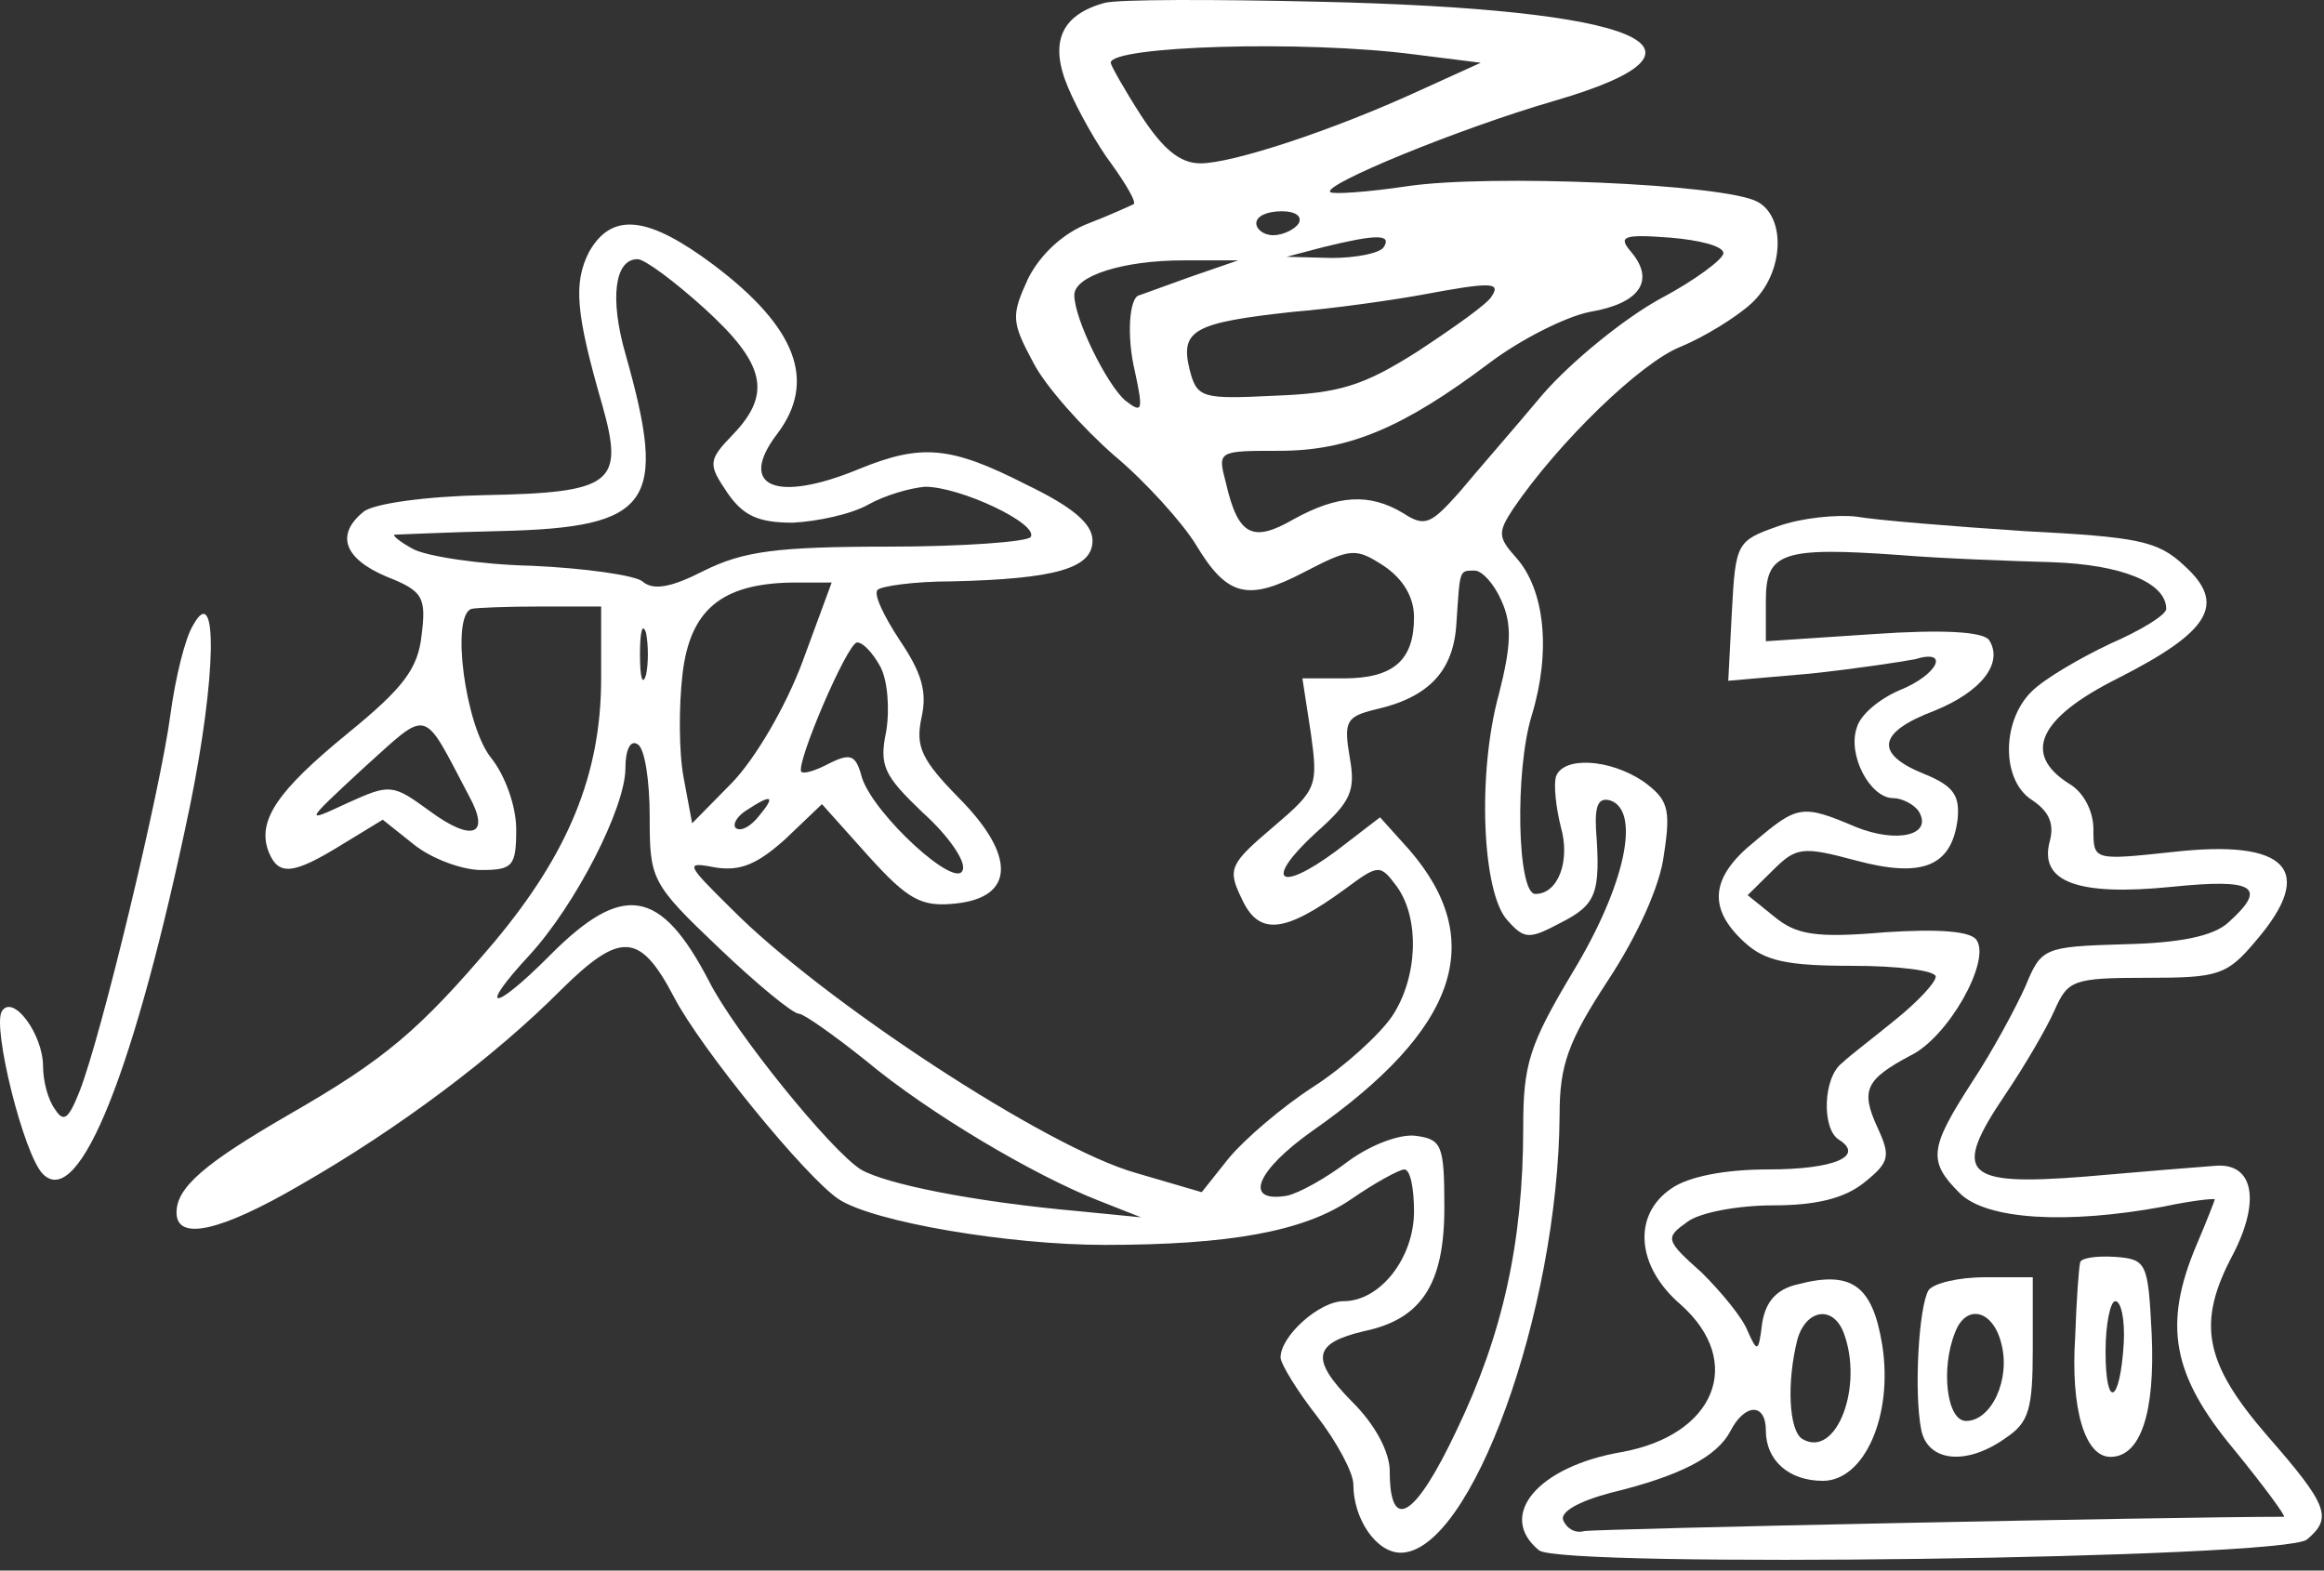 <svg width="182" height="123" viewBox="0 0 182 123" fill="none" xmlns="http://www.w3.org/2000/svg">
<rect x="0" y="0" width="182" height="123" fill="#333333" stroke="none"/>
<path d="M86.508 0.225C83.088 1.163 82.138 3.32 83.658 6.884C84.418 8.666 85.938 11.386 87.078 12.887C88.219 14.482 88.979 15.795 88.789 15.983C88.599 16.076 86.983 16.827 85.273 17.483C83.278 18.234 81.473 19.922 80.522 21.798C79.192 24.706 79.192 25.175 80.903 28.364C81.853 30.24 84.798 33.523 87.268 35.68C89.739 37.744 92.589 40.933 93.634 42.621C96.105 46.748 97.72 47.123 102.185 44.779C105.796 42.903 106.176 42.903 108.361 44.309C109.881 45.341 110.736 46.748 110.736 48.343C110.736 51.719 109.121 53.127 105.226 53.127H101.995L102.66 57.441C103.23 61.568 103.135 61.85 99.715 64.757C96.295 67.665 96.105 68.04 97.245 70.385C98.575 73.293 100.57 73.105 105.321 69.635C107.981 67.665 108.076 67.665 109.406 69.447C111.211 71.98 111.021 76.576 109.026 79.578C108.076 80.984 105.321 83.517 102.85 85.112C100.38 86.706 97.435 89.239 96.2 90.739L94.109 93.366L88.979 91.865C81.948 89.895 64.275 78.264 57.245 71.136C53.634 67.571 53.634 67.478 56.104 67.947C58.005 68.228 59.335 67.665 61.52 65.695L64.37 62.975L67.981 67.009C71.116 70.479 72.161 71.042 74.822 70.76C79.477 70.291 79.572 67.009 75.107 62.506C72.161 59.505 71.686 58.473 72.161 56.222C72.636 54.158 72.161 52.657 70.451 50.125C69.216 48.249 68.361 46.467 68.741 46.185C69.026 45.904 71.591 45.529 74.537 45.529C82.708 45.341 85.558 44.497 85.558 42.34C85.558 41.027 84.038 39.713 80.332 37.931C74.442 34.93 72.161 34.742 67.316 36.712C60.76 39.432 57.72 38.119 60.855 33.992C63.99 29.865 62.375 25.644 55.914 20.766C50.784 16.921 47.933 16.545 46.128 19.735C44.893 22.173 45.083 24.518 47.173 31.741C48.883 37.837 48.028 38.588 37.957 38.775C33.396 38.869 29.216 39.432 28.456 40.089C26.27 41.871 26.936 43.747 30.261 45.154C33.111 46.279 33.396 46.748 33.016 49.75C32.731 52.376 31.591 53.877 27.221 57.441C21.71 61.944 20.095 64.288 21.045 66.727C21.805 68.603 22.945 68.509 26.745 66.164L29.976 64.195L32.446 66.164C33.871 67.29 36.247 68.134 37.672 68.134C40.142 68.134 40.427 67.853 40.427 64.945C40.427 63.163 39.572 60.724 38.432 59.317C36.437 56.785 35.297 48.249 36.912 47.686C37.292 47.592 39.762 47.499 42.328 47.499H47.078V53.127C47.078 60.63 44.513 66.821 38.717 73.762C32.826 80.703 30.166 82.954 22.66 87.269C16.009 91.115 13.824 92.99 13.824 94.96C13.824 97.211 17.244 96.461 23.515 92.803C31.211 88.394 38.717 82.767 43.943 77.514C48.598 72.918 50.119 73.012 52.779 78.077C54.869 82.11 63.135 92.24 65.701 93.928C68.456 95.711 79.002 97.493 86.508 97.493C96.2 97.493 102.09 96.461 105.796 93.928C107.696 92.615 109.596 91.584 109.976 91.584C110.451 91.584 110.736 93.084 110.736 94.867C110.736 98.525 108.076 101.901 105.226 101.901C103.325 101.901 100.285 104.621 100.285 106.31C100.285 106.779 101.52 108.842 103.135 110.906C104.656 112.876 105.986 115.314 105.986 116.252C105.986 118.973 107.791 121.599 109.691 121.599C115.202 121.599 122.043 102.652 122.138 87.269C122.138 83.423 122.803 81.547 125.938 76.763C128.219 73.293 130.024 69.353 130.309 66.915C130.879 63.257 130.594 62.6 128.694 61.193C126.033 59.411 122.423 59.223 121.853 60.818C121.663 61.474 121.853 63.257 122.233 64.757C122.993 67.384 122.043 70.01 120.238 70.01C118.812 70.01 118.622 60.349 119.953 56.034C121.473 51.063 120.998 46.185 118.717 43.653C117.292 42.058 117.292 41.683 118.527 39.807C122.043 34.648 128.504 28.364 131.639 27.145C133.444 26.394 135.915 24.893 137.15 23.768C139.715 21.423 139.905 17.014 137.625 15.795C134.965 14.388 116.627 13.638 110.261 14.576C107.126 15.045 104.371 15.232 104.181 15.045C103.515 14.482 114.252 10.073 121.663 7.916C135.915 3.789 128.599 0.694 103.135 0.131C95.059 -0.057 87.553 -0.057 86.508 0.225ZM110.736 4.258L115.962 4.914L111.211 7.072C104.276 10.261 96.485 12.793 94.014 12.793C92.399 12.793 91.069 11.668 89.359 9.042C88.028 6.978 86.983 5.102 86.983 4.914C86.983 3.601 102.09 3.132 110.736 4.258ZM101.71 17.483C101.425 17.952 100.475 18.421 99.715 18.421C98.955 18.421 98.385 17.952 98.385 17.483C98.385 16.921 99.24 16.545 100.38 16.545C101.425 16.545 101.995 16.921 101.71 17.483ZM108.361 19.359C108.076 19.828 106.176 20.203 104.276 20.203L100.76 20.11L103.611 19.359C107.791 18.328 109.026 18.328 108.361 19.359ZM134.965 19.828C134.965 20.297 132.684 21.986 130.024 23.393C127.269 24.893 123.088 28.27 120.808 30.896C118.527 33.617 115.582 36.993 114.252 38.588C112.067 41.027 111.592 41.308 109.881 40.182C107.221 38.588 104.751 38.775 101.33 40.651C98.1 42.527 96.96 41.965 96.01 37.837C95.344 35.305 95.344 35.305 100.19 35.305C105.606 35.305 109.881 33.523 116.722 28.364C119.098 26.582 122.613 24.8 124.513 24.424C128.409 23.768 129.644 21.986 127.744 19.735C126.699 18.515 127.079 18.328 130.784 18.609C133.064 18.797 134.965 19.265 134.965 19.828ZM55.154 24.143C59.905 28.458 60.475 30.803 57.434 33.992C55.439 36.055 55.439 36.337 56.959 38.588C58.195 40.37 59.335 40.933 62.09 40.933C63.99 40.839 66.651 40.276 67.981 39.526C69.311 38.775 71.306 38.213 72.447 38.119C75.202 38.119 81.378 41.027 80.713 42.058C80.427 42.434 75.392 42.809 69.596 42.809C60.76 42.809 58.195 43.184 55.154 44.685C52.589 45.998 51.164 46.279 50.309 45.529C49.739 45.06 45.843 44.497 41.663 44.309C37.577 44.216 33.396 43.559 32.351 42.996C31.306 42.434 30.641 41.871 30.926 41.871C31.211 41.871 34.917 41.683 39.192 41.589C51.069 41.308 52.304 39.432 48.978 27.707C47.743 23.393 48.123 20.297 49.928 20.297C50.499 20.297 52.874 22.079 55.154 24.143ZM93.159 21.704C91.069 22.455 89.264 23.111 89.264 23.111C88.409 23.205 88.219 26.394 88.884 29.114C89.549 32.21 89.454 32.397 88.124 31.365C86.698 30.146 84.133 24.987 84.133 23.111C84.133 21.61 87.933 20.391 92.684 20.391H96.96L93.159 21.704ZM116.817 23.205C116.532 23.768 113.872 25.644 111.021 27.52C106.746 30.24 104.846 30.803 99.81 30.99C94.109 31.272 93.729 31.178 93.159 28.927C92.399 25.831 93.539 25.268 101.235 24.424C104.656 24.143 109.121 23.486 111.211 23.111C116.722 22.079 117.577 22.079 116.817 23.205ZM117.577 47.03C118.432 48.906 118.337 50.594 117.387 54.346C115.677 60.536 116.057 69.916 118.052 72.074C119.383 73.574 119.763 73.574 122.233 72.261C124.988 70.854 125.368 70.01 124.988 64.945C124.893 63.069 125.178 62.413 126.128 62.694C128.504 63.538 127.269 69.353 123.183 76.107C119.763 81.829 119.288 83.329 119.288 88.301C119.288 97.305 117.672 104.528 114.062 112.031C110.831 118.879 108.836 120.098 108.836 115.221C108.836 113.72 107.696 111.563 105.891 109.78C102.565 106.404 102.85 105.184 106.841 104.246C111.307 103.308 113.112 100.588 113.112 94.585C113.112 89.708 112.922 89.239 110.926 88.957C109.691 88.77 107.411 89.614 105.606 90.927C103.896 92.24 101.71 93.46 100.76 93.647C97.34 94.21 98.385 91.677 102.755 88.582C114.157 80.609 116.532 73.668 110.356 66.54L108.076 64.007L104.656 66.633C100.095 70.01 98.955 68.978 103.04 65.226C105.796 62.788 106.176 61.944 105.701 59.317C105.226 56.503 105.416 56.128 107.696 55.565C111.877 54.627 113.872 52.564 114.062 48.718C114.347 44.591 114.252 44.685 115.487 44.685C116.057 44.685 117.007 45.717 117.577 47.03ZM62.85 51.813C61.52 55.378 59.145 59.411 57.34 61.287L54.204 64.476L53.539 60.912C53.159 58.942 53.159 55.284 53.444 52.845C54.014 47.78 56.484 45.717 61.995 45.623H65.13L62.85 51.813ZM50.594 52.845C50.309 53.783 50.119 53.033 50.119 51.251C50.119 49.468 50.309 48.718 50.594 49.562C50.784 50.5 50.784 52.001 50.594 52.845ZM68.931 52.188C69.501 53.22 69.691 55.471 69.406 57.254C68.836 59.974 69.216 60.724 72.256 63.632C74.252 65.414 75.677 67.478 75.392 68.134C74.917 69.729 68.456 63.819 67.506 60.912C67.031 59.13 66.651 58.942 64.941 59.786C63.895 60.349 62.945 60.63 62.755 60.443C62.28 59.88 66.366 50.313 67.126 50.313C67.601 50.313 68.361 51.157 68.931 52.188ZM36.722 62.319C38.432 65.414 37.007 65.977 33.681 63.538C30.736 61.381 30.546 61.381 27.221 62.882C23.8 64.476 23.8 64.476 28.456 60.161C33.681 55.471 33.016 55.284 36.722 62.319ZM50.879 63.913C50.879 68.885 50.974 69.166 56.294 74.231C59.24 77.045 62.09 79.39 62.565 79.39C62.945 79.39 65.32 81.078 67.791 83.048C72.731 87.175 80.998 92.053 86.033 94.022L89.359 95.335L84.608 94.867C76.152 94.116 69.311 92.709 67.411 91.584C65.035 90.083 57.529 80.797 55.534 76.857C51.734 69.541 48.788 69.072 43.088 74.794C38.622 79.296 37.292 79.296 41.472 74.794C45.083 70.854 48.978 63.257 48.978 60.161C48.978 58.754 49.358 57.91 49.928 58.285C50.499 58.567 50.879 61.193 50.879 63.913ZM59.43 63.913C58.765 64.757 58.005 65.133 57.625 64.851C57.34 64.57 57.72 63.913 58.48 63.444C60.475 62.131 60.76 62.319 59.43 63.913Z" fill="white"/>
<path d="M139.24 41.214C136.01 42.34 135.915 42.527 135.63 47.874L135.345 53.314L141.805 52.751C145.321 52.376 149.026 51.813 149.976 51.626C152.732 50.781 151.782 52.845 148.741 54.064C147.221 54.721 145.701 55.94 145.416 56.972C144.656 59.129 146.461 62.506 148.266 62.506C148.931 62.506 149.881 62.975 150.261 63.538C151.402 65.414 148.551 66.07 145.321 64.757C141.14 62.975 140.76 63.069 137.435 65.883C133.919 68.697 133.729 71.135 136.58 73.762C138.195 75.263 139.905 75.638 145.131 75.638C148.646 75.638 151.592 76.013 151.592 76.482C151.592 76.951 150.166 78.452 148.551 79.765C146.841 81.172 144.846 82.673 144.276 83.235C142.756 84.361 142.661 88.394 143.991 89.239C146.081 90.552 143.611 91.583 138.48 91.583C135.06 91.583 132.209 92.146 130.879 93.084C127.839 95.148 128.124 99.181 131.639 102.183C136.675 106.685 134.299 112.407 126.983 113.72C120.428 114.845 117.197 118.691 120.523 121.411C122.233 122.818 178.86 122.068 180.665 120.567C182.661 118.879 182.376 117.941 177.53 112.407C172.589 106.685 172.019 103.59 174.87 98.243C177.055 94.022 176.485 91.021 173.444 91.302C172.114 91.396 167.554 91.771 163.278 92.146C153.777 92.897 152.827 91.959 157.007 85.768C158.528 83.517 160.238 80.609 160.903 79.108C161.948 76.763 162.328 76.576 168.124 76.576C173.73 76.576 174.395 76.388 176.675 73.668C181.426 68.134 179.145 65.695 170.119 66.727C163.943 67.384 163.943 67.384 163.943 64.945C163.943 63.538 163.183 62.037 162.043 61.38C158.338 59.036 159.668 56.222 165.844 53.126C173.064 49.468 174.395 47.311 171.069 44.309C168.979 42.34 167.459 42.058 158.433 41.589C152.827 41.214 147.031 40.745 145.416 40.464C143.896 40.276 141.045 40.557 139.24 41.214ZM160.713 44.028C166.129 44.215 169.644 45.623 169.644 47.686C169.644 48.155 167.649 49.374 165.273 50.406C162.898 51.532 160.143 53.126 159.098 54.158C156.722 56.503 156.722 61.193 159.193 62.694C160.428 63.538 160.903 64.476 160.523 65.883C159.668 69.072 162.708 70.198 170.119 69.447C176.58 68.791 177.625 69.447 174.49 72.261C173.349 73.293 170.784 73.856 166.319 73.949C160.048 74.137 159.858 74.231 158.623 77.232C157.862 78.921 156.057 82.297 154.442 84.736C151.117 89.895 150.927 90.927 153.492 93.459C155.582 95.523 161.853 95.898 169.454 94.491C171.639 94.022 173.444 93.835 173.444 93.928C173.444 94.022 172.779 95.71 172.019 97.493C169.359 103.777 170.119 107.717 174.965 113.532C177.34 116.44 179.05 118.785 178.86 118.785C170.404 118.785 124.893 119.723 124.038 119.91C123.373 120.098 122.708 119.723 122.423 119.066C122.138 118.41 123.658 117.565 126.128 116.909C131.544 115.596 134.489 114.095 135.535 112.031C136.675 109.874 138.29 109.874 138.29 112.031C138.29 114.376 140.095 115.971 142.756 115.971C145.986 115.971 148.266 110.906 147.411 105.372C146.651 100.682 145.036 99.462 140.76 100.588C139.145 100.963 138.29 101.901 138.005 103.59C137.72 105.934 137.625 105.934 136.865 104.246C136.485 103.214 134.774 101.151 133.254 99.65C130.404 97.118 130.404 96.93 132.114 95.71C133.064 94.96 136.105 94.397 138.86 94.397C142.28 94.397 144.466 93.835 145.986 92.615C147.981 91.021 148.076 90.552 147.031 88.3C145.701 85.393 146.081 84.549 149.596 82.673C152.542 81.266 155.867 75.356 154.822 73.668C154.442 72.918 151.877 72.73 147.601 73.011C142.185 73.48 140.665 73.199 138.955 71.792L136.865 70.104L138.86 68.134C140.665 66.352 141.14 66.258 145.321 67.384C150.547 68.791 152.827 67.853 153.302 64.195C153.492 62.319 153.017 61.568 150.737 60.63C146.746 59.036 147.031 57.347 151.497 55.659C155.202 54.158 156.912 51.907 155.772 50.125C155.297 49.468 152.162 49.281 146.746 49.656L138.29 50.219V47.029C138.29 43.278 139.525 42.809 148.741 43.465C152.162 43.746 157.482 43.934 160.713 44.028ZM144.371 104.34C145.986 108.561 143.801 114.282 141.14 112.688C140.095 112.031 139.905 108.279 140.76 104.903C141.425 102.558 143.516 102.183 144.371 104.34Z" fill="white"/>
<path d="M162.898 98.899C162.803 99.274 162.613 101.807 162.518 104.621C162.138 110.342 163.278 114.094 165.273 114.094C167.649 114.094 168.789 110.624 168.504 104.433C168.219 98.899 168.124 98.618 165.653 98.43C164.133 98.336 162.898 98.524 162.898 98.899ZM166.318 105.183C166.033 109.967 164.893 110.436 164.893 105.84C164.893 103.683 165.273 101.9 165.653 101.9C166.128 101.9 166.413 103.401 166.318 105.183Z" fill="white"/>
<path d="M151.022 101.057C150.262 102.37 149.882 109.03 150.452 111.937C150.927 114.47 153.967 114.845 157.102 112.594C158.908 111.375 159.193 110.343 159.193 105.559V100.025H155.487C153.397 100.025 151.402 100.494 151.022 101.057ZM156.722 105.184C157.483 107.998 155.962 111.281 153.967 111.281C152.447 111.281 151.972 107.154 153.112 104.34C153.967 102.089 156.057 102.558 156.722 105.184Z" fill="white"/>
<path d="M15.154 48.905C14.489 49.937 13.729 53.126 13.349 55.94C12.588 61.755 7.933 81.171 6.223 85.486C5.368 87.643 4.987 87.925 4.322 86.893C3.752 86.143 3.372 84.642 3.372 83.516C3.372 80.984 0.997 77.795 0.142 79.202C-0.618 80.421 1.852 90.457 3.372 91.958C6.223 94.772 10.593 83.704 14.869 63.162C16.959 52.938 17.054 45.528 15.154 48.905Z" fill="white"/>
</svg>
